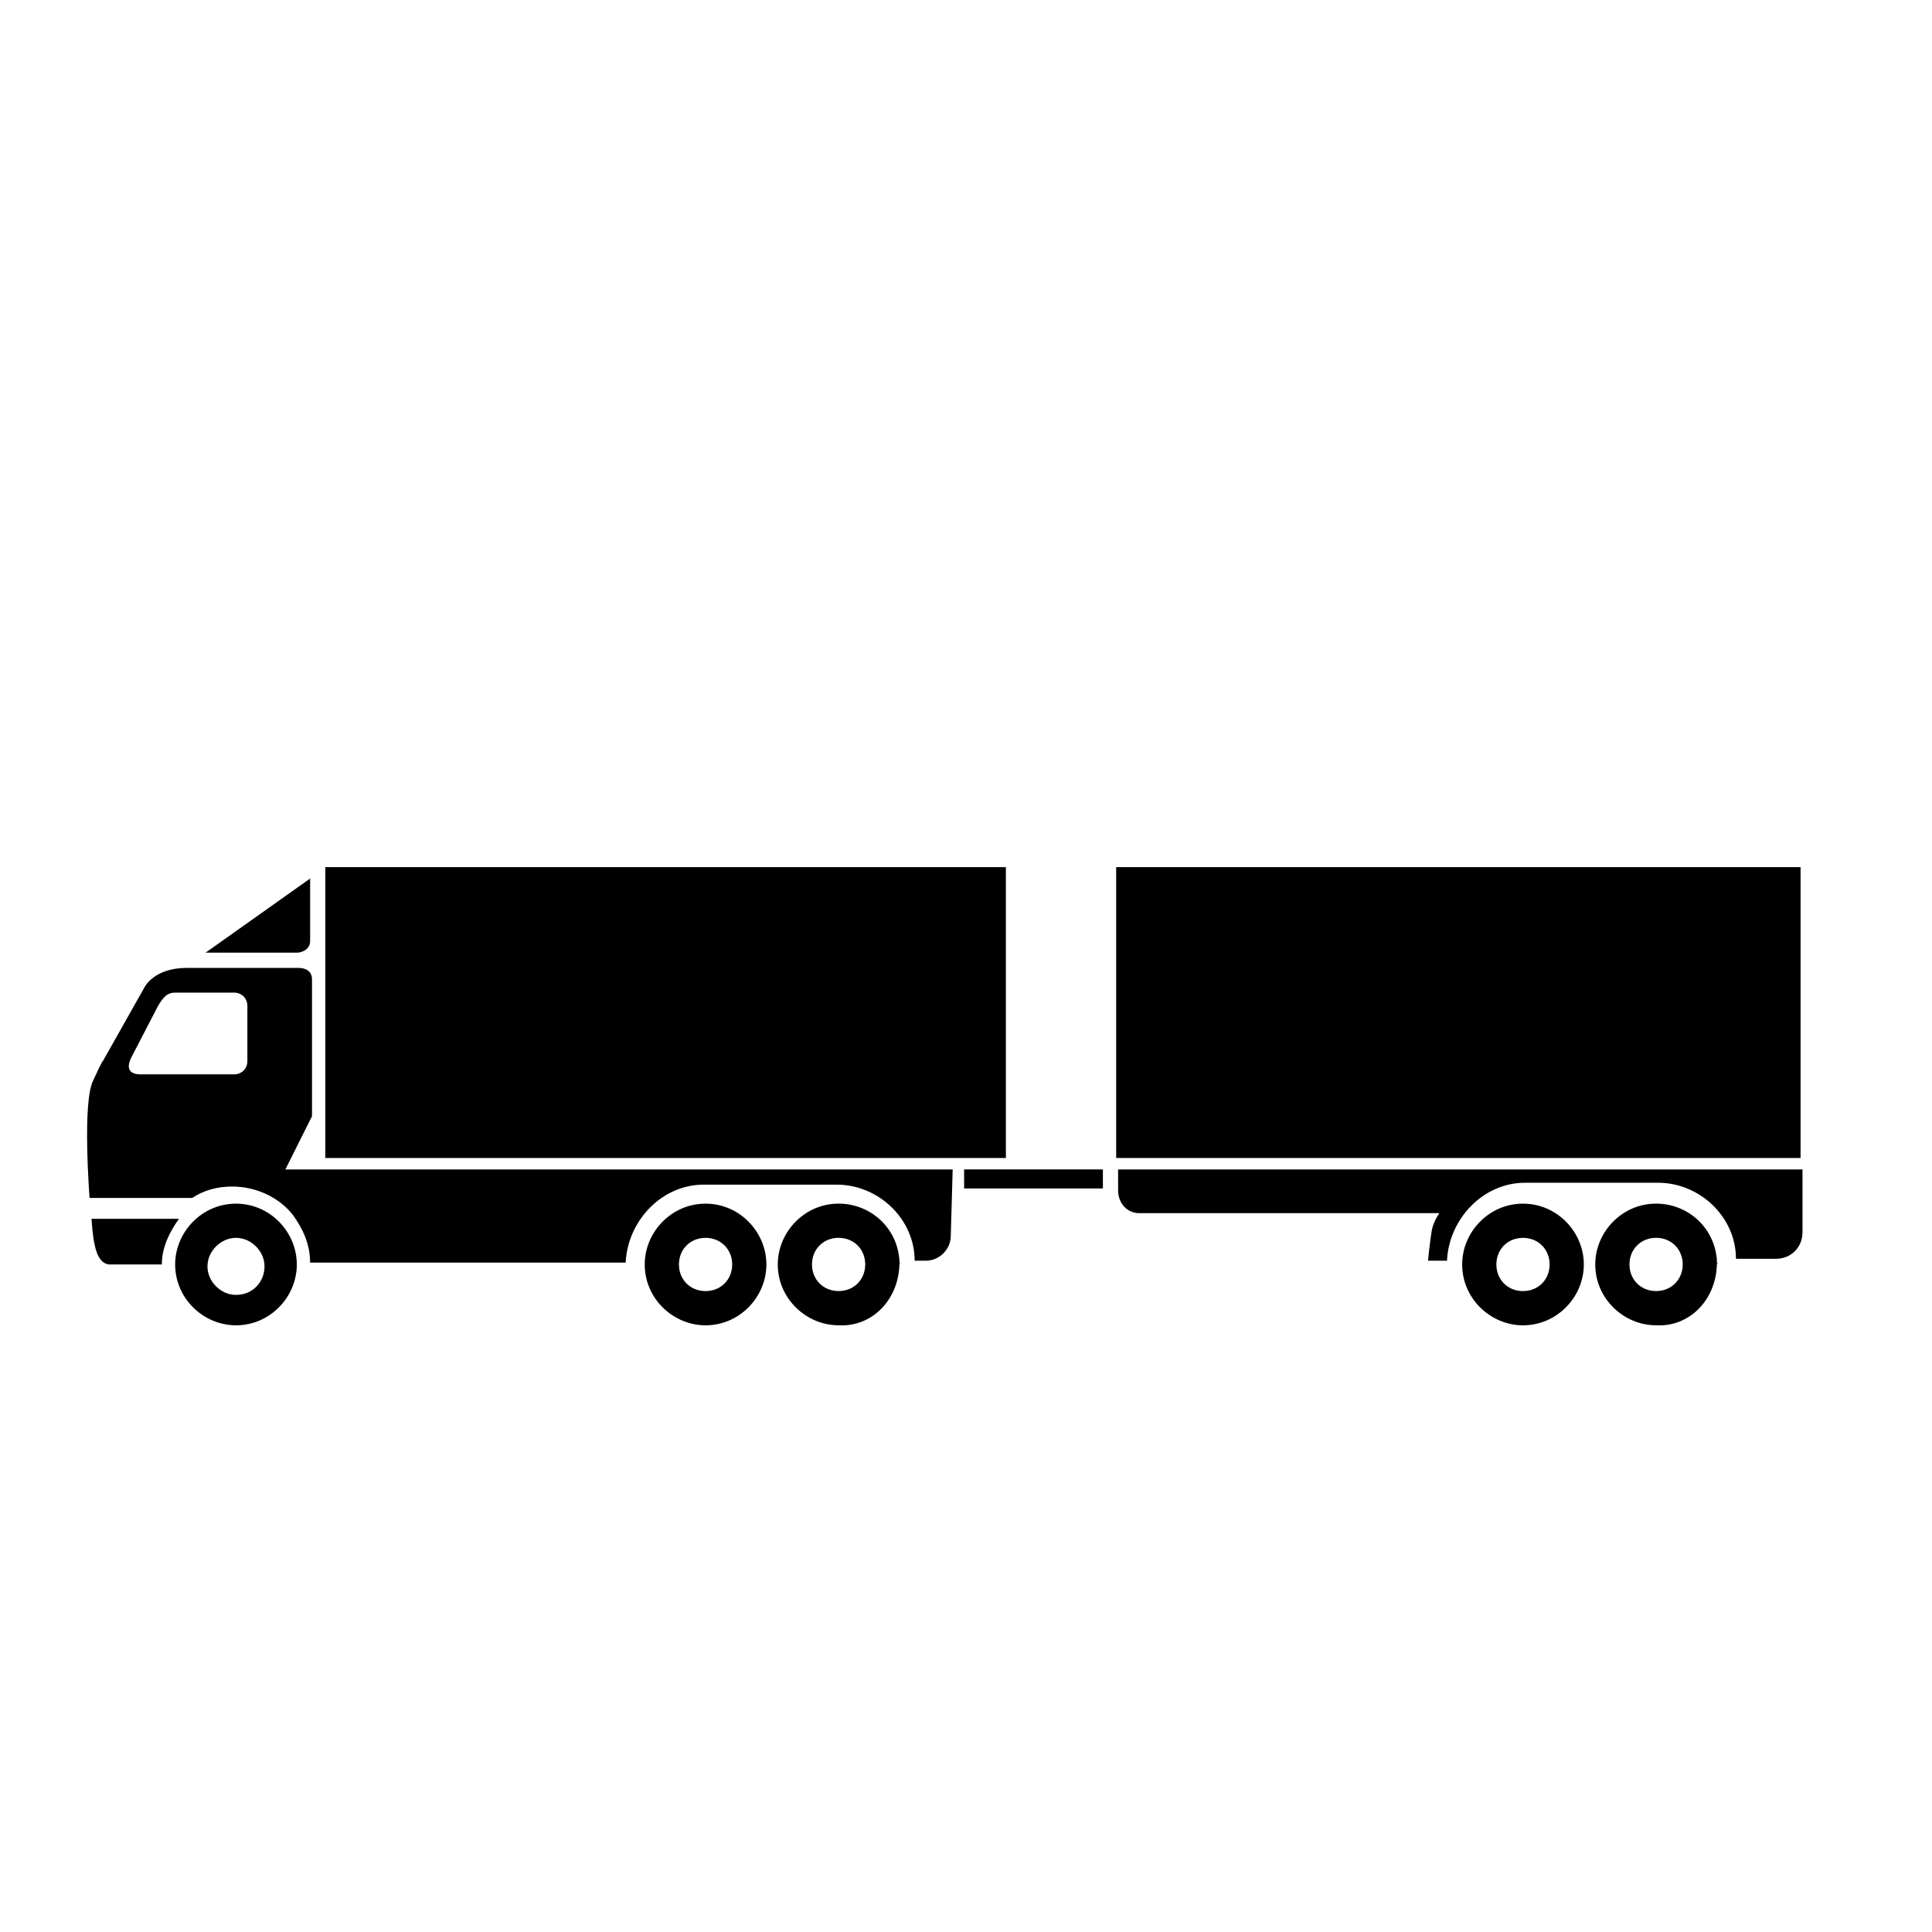 <?xml version="1.0" encoding="UTF-8"?>
<!-- Uploaded to: ICON Repo, www.svgrepo.com, Generator: ICON Repo Mixer Tools -->
<svg fill="#000000" width="800px" height="800px" version="1.1" viewBox="144 144 512 512" xmlns="http://www.w3.org/2000/svg">
 <g>
  <path d="m230.21 373.8h180.36v77.082h-180.36z"/>
  <path d="m439.8 373.8h181.37v77.082h-181.37z"/>
  <path d="m222.66 396.47h-24.184l27.711-19.648v16.625c0 2.016-2.016 3.023-3.527 3.023z"/>
  <path d="m547.61 462.98c-9.07 0-16.121 7.559-16.121 16.121 0 9.07 7.559 16.121 16.121 16.121 9.07 0 16.121-7.559 16.121-16.121 0.004-8.566-7.051-16.121-16.121-16.121zm0 23.172c-4.031 0-7.055-3.023-7.055-7.055s3.023-7.055 7.055-7.055 7.055 3.023 7.055 7.055c0 4.035-3.023 7.055-7.055 7.055z"/>
  <path d="m599 478.59v-0.504c-0.504-8.566-7.559-15.113-16.121-15.113-9.07 0-16.121 7.559-16.121 16.121 0 9.07 7.559 16.121 16.121 16.121 9.066 0.504 16.121-7.055 16.121-16.625 0.504 0.504 0 0.504 0 0zm-16.121 7.555c-4.031 0-7.055-3.023-7.055-7.055s3.023-7.055 7.055-7.055 7.055 3.023 7.055 7.055c-0.004 4.035-3.027 7.055-7.055 7.055z"/>
  <path d="m621.68 453.91h-181.37v5.543c0 3.527 2.519 6.047 5.543 6.047h79.602s-1.512 2.016-2.016 4.535c-0.504 3.023-1.008 8.062-1.008 8.062h5.039c0.504-11.082 9.574-20.656 20.656-20.656h35.266c11.082 0 20.656 9.07 20.656 20.152h10.578c4.031 0 7.055-3.023 7.055-7.055z"/>
  <path d="m330.98 462.98c-9.07 0-16.121 7.559-16.121 16.121 0 9.07 7.559 16.121 16.121 16.121 9.07 0 16.121-7.559 16.121-16.121 0-8.566-7.051-16.121-16.121-16.121zm0 23.172c-4.031 0-7.055-3.023-7.055-7.055s3.023-7.055 7.055-7.055 7.055 3.023 7.055 7.055c0 4.035-3.023 7.055-7.055 7.055z"/>
  <path d="m382.36 478.59v-0.504c-0.504-8.566-7.559-15.113-16.121-15.113-9.07 0-16.121 7.559-16.121 16.121 0 9.07 7.559 16.121 16.121 16.121 9.07 0.504 16.121-7.055 16.121-16.625 0.504 0.504 0 0.504 0 0zm-16.121 7.555c-4.031 0-7.055-3.023-7.055-7.055s3.023-7.055 7.055-7.055 7.055 3.023 7.055 7.055c0 4.035-3.023 7.055-7.055 7.055z"/>
  <path d="m168.25 467c0.504 7.559 1.512 11.586 4.535 12.09h14.105c0-4.535 2.016-8.566 4.535-12.09z"/>
  <path d="m206.54 462.98c-9.07 0-16.121 7.559-16.121 16.121 0 9.07 7.559 16.121 16.121 16.121 9.07 0 16.121-7.559 16.121-16.121 0-8.566-7.051-16.121-16.121-16.121zm0 24.18c-4.031 0-7.559-3.527-7.559-7.559s3.527-7.559 7.559-7.559 7.559 3.527 7.559 7.559c0 4.035-3.023 7.559-7.559 7.559z"/>
  <path d="m396.47 453.91h-176.84l7.055-14.105v-31.234-5.039c0-2.016-1.512-3.023-3.527-3.023h-29.727c-8.566 0-11.082 5.039-11.082 5.039l-11.082 19.648s0-0.504-2.519 5.039c-3.023 5.543-1.008 31.234-1.008 31.234h21.16 6.047c3.023-2.016 6.551-3.023 10.578-3.023 6.551 0 12.594 3.023 16.121 7.559 2.519 3.527 4.535 7.559 4.535 12.594h83.633c0.504-11.082 9.574-20.656 20.656-20.656h35.266c11.082 0 20.656 9.07 20.656 20.152h3.023c3.527 0 6.551-3.023 6.551-6.551zm-186.91-28.719c0 2.016-1.512 3.527-3.527 3.527h-24.688c-3.023 0-4.031-1.512-2.519-4.535l7.055-13.602c1.512-2.519 2.519-3.527 4.535-3.527h15.617c2.016 0 3.527 1.512 3.527 3.527z"/>
  <path d="m399.5 453.91v5.039h36.777v-5.039z"/>
 </g>
</svg>